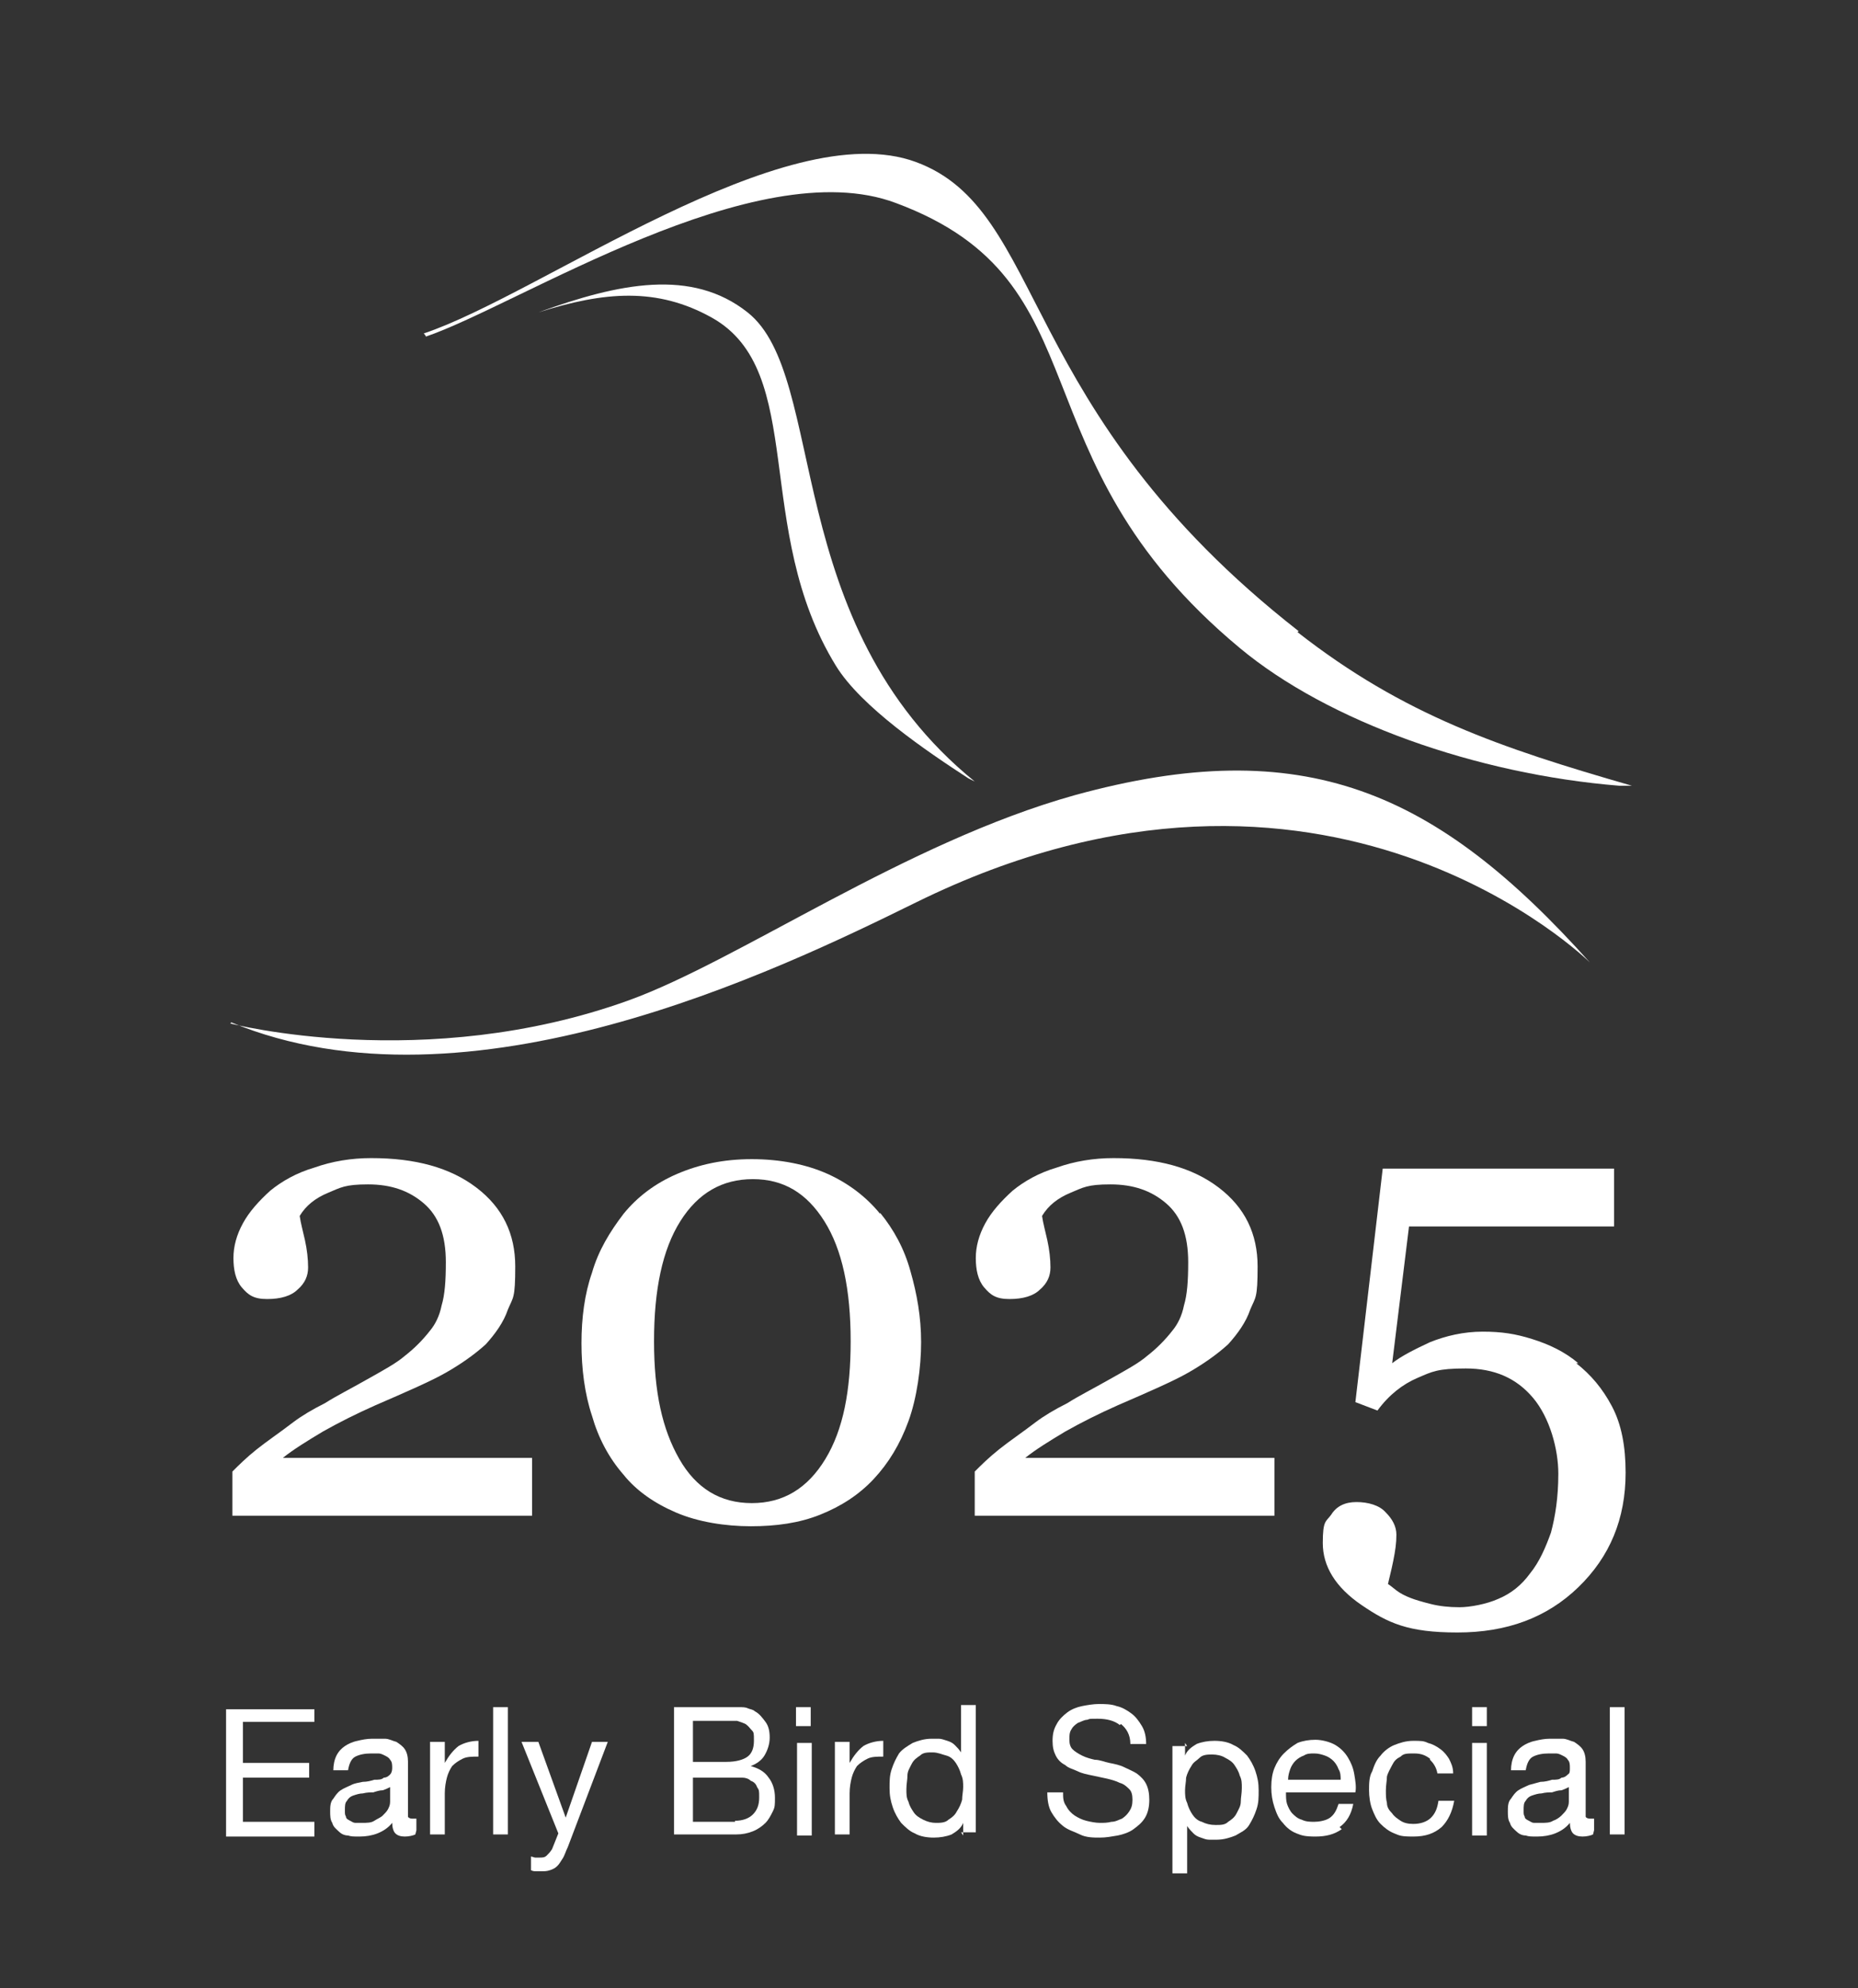 <?xml version="1.0" encoding="UTF-8"?>
<svg id="Layer_2" data-name="Layer 2" xmlns="http://www.w3.org/2000/svg" baseProfile="tiny" version="1.2" viewBox="0 0 176.7 189">
  <rect x="0" y="0" width="176.7" height="189" fill="#333333" stroke="none"/>
  <path d="M71.1,29.7c-5.3-4.2-12.2-2.8-19.9,0,0,0,0,0,0,0,6.3-2,11.3-2.4,16.5.5,9.1,5.1,3.8,20.1,11.8,33.1,2.4,3.9,8.6,8.1,12.6,10.7,0,0,.4.2.6.3-18.6-15.1-13.9-38.5-21.6-44.6Z" fill="#fff" stroke-width="0"/>
  <path d="M123.5,60c-27-21.1-23.9-40-36.4-44.6s-35.7,12.6-46.8,16.3c0,0,.2.2.2.3,8.8-3,31.4-17.7,44.7-12.7,20.2,7.5,10.8,24.1,32.7,42.3,8.4,7,22.5,12,36.1,13.1.4,0,.8,0,1.2,0-12.5-3.6-21.7-6.7-31.8-14.6Z" fill="#fff" stroke-width="0"/>
  <path d="M21.9,97.3s18.5,4.8,37.9-2.2c10.5-3.8,26.3-15,42.4-19.5,21.8-6,34.4-.4,49,15.9,0,0-25.1-24.9-64.1-5.7-13.2,6.5-42.6,20.7-65.1,11.4Z" fill="#fff" stroke-width="0"/>
  <g>
    <path d="M50.9,144.1h-28.8v-4.2c.6-.6,1.3-1.3,2.3-2.1s2.2-1.6,3.5-2.6c.8-.6,1.8-1.2,3-1.8,1.1-.7,2.5-1.4,3.9-2.2,1.6-.9,2.9-1.6,3.7-2.3.9-.7,1.7-1.5,2.4-2.4.5-.6.9-1.4,1.1-2.4.3-1,.4-2.3.4-4.1,0-2.6-.7-4.4-2.1-5.6-1.4-1.2-3.1-1.8-5.3-1.8s-2.6.3-3.8.8c-1.2.5-2.1,1.2-2.7,2.2.1.7.3,1.4.5,2.3.2.9.3,1.8.3,2.6s-.3,1.5-1,2.1c-.6.6-1.6.9-2.9.9s-1.8-.4-2.4-1.1c-.6-.7-.8-1.7-.8-2.8s.3-2.2.9-3.3,1.5-2.1,2.6-3.1c1.1-.9,2.5-1.7,4.2-2.2,1.7-.6,3.5-.9,5.4-.9,4.2,0,7.5.9,10,2.8,2.5,1.9,3.7,4.4,3.7,7.5s-.2,2.9-.7,4.1c-.4,1.2-1.2,2.3-2.1,3.3-1.1,1-2.4,1.9-3.8,2.7s-3.7,1.8-6.7,3.1c-1.8.8-3.4,1.6-5,2.5-1.5.9-2.8,1.7-3.8,2.5h23.7v5.5Z" fill="#fff" stroke-width="0"/>
    <path d="M83.7,115.3c1.3,1.6,2.3,3.4,2.9,5.6.6,2.1,1,4.3,1,6.7s-.4,5.3-1.2,7.5-1.9,4-3.3,5.5c-1.4,1.5-3.1,2.6-5.1,3.4-2,.8-4.2,1.1-6.6,1.1s-5-.4-7.1-1.3c-2.1-.9-3.8-2.1-5-3.6-1.4-1.6-2.4-3.5-3-5.6-.7-2.1-1-4.5-1-6.9s.3-4.7,1-6.7c.6-2.1,1.7-3.9,3-5.6,1.3-1.6,3-2.9,5.1-3.8s4.4-1.4,7.1-1.4,5.2.5,7.2,1.4c2,.9,3.7,2.2,5,3.8ZM80.9,127.5c0-4.9-.8-8.7-2.5-11.4-1.7-2.7-3.9-4-6.8-4s-5.2,1.3-6.9,4c-1.7,2.7-2.5,6.5-2.5,11.4s.8,8.4,2.4,11.2c1.6,2.8,3.9,4.2,6.9,4.2s5.3-1.4,7-4.2,2.4-6.5,2.4-11.2Z" fill="#fff" stroke-width="0"/>
    <path d="M121.5,144.1h-28.8v-4.2c.6-.6,1.3-1.3,2.3-2.1s2.2-1.6,3.5-2.6c.8-.6,1.8-1.2,3-1.8,1.1-.7,2.5-1.4,3.9-2.2,1.6-.9,2.9-1.6,3.7-2.3.9-.7,1.7-1.5,2.4-2.4.5-.6.9-1.4,1.1-2.4.3-1,.4-2.3.4-4.1,0-2.6-.7-4.4-2.1-5.6-1.4-1.2-3.1-1.8-5.3-1.8s-2.6.3-3.8.8c-1.2.5-2.1,1.2-2.7,2.2.1.7.3,1.4.5,2.3.2.9.3,1.8.3,2.6s-.3,1.5-1,2.1c-.6.6-1.6.9-2.9.9s-1.8-.4-2.4-1.1c-.6-.7-.8-1.7-.8-2.8s.3-2.2.9-3.3,1.5-2.1,2.6-3.1c1.1-.9,2.5-1.7,4.2-2.2,1.7-.6,3.5-.9,5.4-.9,4.2,0,7.5.9,10,2.8,2.5,1.9,3.7,4.4,3.7,7.5s-.2,2.9-.7,4.1c-.4,1.2-1.2,2.3-2.1,3.3-1.1,1-2.4,1.9-3.8,2.7s-3.7,1.8-6.7,3.1c-1.8.8-3.4,1.6-5,2.5-1.5.9-2.8,1.7-3.8,2.5h23.7v5.5Z" fill="#fff" stroke-width="0"/>
    <path d="M149.9,129.6c1.4,1.1,2.5,2.4,3.4,4.1s1.3,3.8,1.3,6.3c0,4.4-1.5,8-4.5,10.9-3,2.9-6.8,4.3-11.5,4.3s-6.6-.9-9.1-2.6c-2.5-1.7-3.7-3.7-3.7-5.9s.3-2,.8-2.7c.5-.8,1.3-1.2,2.4-1.2s2.2.3,2.8,1c.6.6,1,1.3,1,2.1s-.1,1.5-.3,2.5c-.2,1-.4,1.7-.5,2.2.2.1.4.3.8.6s.8.5,1.3.7c.5.2,1.2.4,2,.6.8.2,1.7.3,2.7.3s2.6-.3,3.7-.8c1.2-.5,2.2-1.3,3-2.4.9-1.1,1.5-2.5,2-3.9.4-1.5.7-3.3.7-5.6s-.8-5.3-2.4-7.2c-1.6-1.9-3.7-2.8-6.4-2.8s-3.2.3-4.6.9-2.7,1.6-3.8,3.1l-2.1-.8,2.6-22.2h22v5.5h-19.5l-1.6,13c.9-.7,2.1-1.3,3.6-2,1.5-.6,3.2-1,5-1s3.1.2,4.7.7c1.6.5,3.1,1.2,4.4,2.3Z" fill="#fff" stroke-width="0"/>
    <path d="M29.9,162.3v1.4h-6.8v3.9h6.3v1.4h-6.3v4.2h6.8v1.4h-8.4v-12.1h8.4Z" fill="#fff" stroke-width="0"/>
    <path d="M39.5,174.4c-.2.1-.6.2-1,.2s-.7-.1-.9-.3c-.2-.2-.3-.6-.3-1-.4.5-.9.8-1.4,1-.5.2-1.1.3-1.7.3s-.8,0-1.1-.1c-.4,0-.7-.2-.9-.4s-.5-.4-.6-.8c-.2-.3-.2-.7-.2-1.1s0-.9.3-1.2c.2-.3.4-.6.7-.8s.6-.3,1-.5.7-.2,1.1-.3c.4,0,.8-.1,1.1-.2.4,0,.7,0,.9-.2.3,0,.5-.2.6-.3s.2-.3.2-.6,0-.6-.2-.8c-.1-.2-.3-.3-.5-.4-.2-.1-.4-.2-.6-.2s-.5,0-.7,0c-.6,0-1.1.1-1.5.3s-.6.7-.7,1.3h-1.4c0-.5.1-1,.3-1.4s.5-.7.8-.9c.3-.2.7-.4,1.2-.5.4-.1.9-.2,1.4-.2s.8,0,1.2,0c.4,0,.7.2,1.1.3.3.2.6.4.8.7s.3.7.3,1.2v4.5c0,.3,0,.6,0,.7s.2.2.4.2.3,0,.4,0v1.1ZM37.1,169.9c-.2.1-.4.2-.7.3-.3,0-.6.1-.9.2-.3,0-.6,0-1,.1-.3,0-.6.1-.9.2s-.5.3-.6.5c-.2.2-.2.5-.2.9s0,.4.1.6c0,.2.2.3.4.4.2.1.3.2.5.2.2,0,.4,0,.6,0,.5,0,.9,0,1.2-.2s.6-.3.8-.5c.2-.2.4-.4.5-.6.1-.2.2-.4.2-.7v-1.5Z" fill="#fff" stroke-width="0"/>
    <path d="M42.3,165.7v1.9h0c.4-.7.8-1.2,1.3-1.6.5-.3,1.2-.5,1.9-.5v1.5c-.6,0-1.1,0-1.5.2-.4.2-.7.4-1,.7-.2.3-.4.7-.5,1.1-.1.4-.2.9-.2,1.5v3.9h-1.4v-8.8h1.4Z" fill="#fff" stroke-width="0"/>
    <path d="M48.3,162.3v12.1h-1.4v-12.1h1.4Z" fill="#fff" stroke-width="0"/>
    <path d="M54,175.6c-.2.4-.3.8-.5,1.1s-.3.5-.5.7c-.2.2-.4.3-.7.4s-.5.1-.8.1-.3,0-.5,0c-.2,0-.3,0-.5-.1v-1.3c.1,0,.3.1.4.1.2,0,.3,0,.4,0,.3,0,.5,0,.7-.2s.3-.3.5-.6l.6-1.5-3.5-8.7h1.6l2.6,7.2h0l2.5-7.2h1.5l-3.8,10Z" fill="#fff" stroke-width="0"/>
    <path d="M68.6,162.3c.3,0,.5,0,.8,0,.3,0,.6,0,.9,0s.6,0,.8.1.5.1.7.3c.4.2.7.6,1,1s.4.9.4,1.5-.2,1.2-.5,1.7c-.3.5-.8.8-1.3,1h0c.7.2,1.3.5,1.7,1.1.4.5.6,1.2.6,1.9s0,.9-.2,1.3c-.2.4-.4.8-.7,1.1-.3.3-.7.6-1.2.8-.5.2-1,.3-1.6.3h-5.9v-12.1h4.4ZM69.1,167.5c.9,0,1.6-.2,2-.5s.6-.8.6-1.5,0-.8-.2-1-.3-.4-.6-.6c-.2-.1-.5-.2-.8-.3-.3,0-.6,0-1,0h-3.2v3.9h3.2ZM69.9,173.1c.7,0,1.3-.2,1.7-.6.4-.4.6-.9.6-1.6s0-.7-.2-1c-.1-.3-.3-.5-.6-.6-.2-.2-.5-.3-.8-.3-.3,0-.6,0-1,0h-3.7v4.2h4Z" fill="#fff" stroke-width="0"/>
    <path d="M75.7,164.1v-1.8h1.4v1.8h-1.4ZM77.2,165.7v8.8h-1.4v-8.8h1.4Z" fill="#fff" stroke-width="0"/>
    <path d="M80.8,165.7v1.9h0c.4-.7.8-1.2,1.3-1.6.5-.3,1.2-.5,1.9-.5v1.5c-.6,0-1.1,0-1.5.2-.4.2-.7.4-1,.7-.2.3-.4.7-.5,1.1-.1.4-.2.9-.2,1.5v3.9h-1.4v-8.8h1.4Z" fill="#fff" stroke-width="0"/>
    <path d="M91.6,174.5v-1.2h0c-.2.5-.6.8-1.1,1.1-.5.2-1.1.3-1.7.3s-1.3-.1-1.8-.4c-.5-.2-.9-.6-1.3-1-.3-.4-.6-.9-.8-1.5-.2-.6-.3-1.1-.3-1.8s0-1.2.2-1.8c.2-.6.4-1,.7-1.5.3-.4.8-.7,1.3-1,.5-.2,1.1-.4,1.8-.4s.5,0,.7,0,.5.1.8.2.5.2.7.4.4.4.6.7h0v-4.5h1.4v12.1h-1.4ZM86.4,171.3c.1.4.3.7.5,1,.2.3.5.5.9.7s.8.3,1.2.3.9,0,1.2-.3c.3-.2.6-.4.8-.8.2-.3.4-.7.5-1.1,0-.4.1-.8.1-1.2s0-.8-.2-1.2c-.1-.4-.3-.8-.5-1.1-.2-.3-.5-.6-.9-.7s-.8-.3-1.3-.3-.9,0-1.2.3c-.3.2-.6.4-.8.8s-.4.7-.4,1.1-.1.8-.1,1.3,0,.8.2,1.2Z" fill="#fff" stroke-width="0"/>
    <path d="M106.5,164c-.5-.4-1.2-.6-2.1-.6s-.7,0-1,.1c-.3,0-.6.2-.9.3-.3.2-.5.4-.6.6-.2.3-.2.6-.2,1s.1.7.3.9c.2.2.5.4.9.6s.8.3,1.2.4c.5,0,.9.2,1.4.3s1,.2,1.4.4.9.4,1.2.6c.4.3.7.6.9,1,.2.4.3.9.3,1.5s-.1,1.2-.4,1.7-.7.8-1.1,1.1-1,.5-1.5.6c-.6.1-1.1.2-1.7.2s-1.3,0-1.9-.3-1.1-.4-1.6-.8-.8-.8-1.1-1.3c-.3-.5-.4-1.2-.4-1.9h1.5c0,.5,0,.9.3,1.3.2.4.5.7.8.9.3.2.7.4,1.1.5.4.1.9.2,1.3.2s.7,0,1.1-.1c.4,0,.7-.2,1-.3.3-.2.5-.4.7-.7.2-.3.3-.6.3-1.1s-.1-.8-.3-1-.5-.5-.9-.6c-.4-.2-.8-.3-1.2-.4-.5-.1-.9-.2-1.4-.3-.5-.1-1-.2-1.4-.4s-.9-.3-1.2-.6c-.4-.2-.7-.5-.9-.9-.2-.4-.3-.8-.3-1.4s.1-1.1.4-1.6c.2-.4.6-.8,1-1.1s.9-.5,1.4-.6c.5-.1,1.1-.2,1.6-.2s1.2,0,1.7.2c.5.1,1,.4,1.4.7s.7.7,1,1.2.4,1.1.4,1.7h-1.5c0-.9-.4-1.5-.9-1.9Z" fill="#fff" stroke-width="0"/>
    <path d="M112.7,165.7v1.2h0c.2-.5.6-.8,1.1-1.1.5-.2,1.1-.3,1.7-.3s1.3.1,1.8.4c.5.2.9.6,1.3,1,.3.4.6.9.8,1.5.2.6.3,1.1.3,1.8s0,1.2-.2,1.8c-.2.6-.4,1-.7,1.5s-.8.7-1.3,1c-.5.2-1.1.4-1.8.4s-.5,0-.7,0c-.3,0-.5-.1-.8-.2-.3-.1-.5-.2-.7-.4-.2-.2-.4-.4-.6-.7h0v4.5h-1.4v-12.1h1.4ZM117.9,168.8c-.1-.4-.3-.7-.5-1-.2-.3-.5-.5-.9-.7-.3-.2-.8-.3-1.2-.3s-.9,0-1.2.3-.6.4-.8.8c-.2.3-.4.7-.5,1.1,0,.4-.1.8-.1,1.2s0,.8.2,1.2c.1.4.3.8.5,1.1.2.3.5.6.9.7.4.2.8.3,1.3.3s.9,0,1.2-.3c.3-.2.6-.4.8-.8s.4-.7.4-1.1c0-.4.1-.8.1-1.3s0-.8-.2-1.2Z" fill="#fff" stroke-width="0"/>
    <path d="M127.6,173.9c-.7.5-1.5.7-2.5.7s-1.3-.1-1.8-.3-.9-.5-1.3-1c-.4-.4-.6-.9-.8-1.5-.2-.6-.3-1.2-.3-1.9,0-.7.1-1.3.3-1.8s.5-1,.9-1.4.8-.7,1.3-1c.5-.2,1.1-.3,1.7-.3s1.4.2,1.9.5c.5.3.9.7,1.2,1.2.3.5.5,1,.6,1.6.1.6.2,1.2.1,1.7h-6.6c0,.4,0,.8.1,1.1.1.3.3.7.5.9s.5.5.9.6c.4.2.8.2,1.2.2s1.1-.1,1.5-.4c.4-.3.6-.7.8-1.3h1.4c-.2,1-.6,1.7-1.3,2.2ZM127.3,168.2c-.1-.3-.3-.6-.5-.8s-.5-.4-.8-.5c-.3-.1-.6-.2-1-.2s-.7,0-1,.2c-.3.1-.6.3-.8.5-.2.2-.4.5-.5.8-.1.3-.2.6-.2,1h5c0-.3,0-.7-.2-1Z" fill="#fff" stroke-width="0"/>
    <path d="M136,167.2c-.4-.3-.8-.5-1.5-.5s-1,0-1.3.3c-.4.2-.6.4-.8.8s-.4.7-.5,1.1c0,.4-.1.8-.1,1.3s0,.8.1,1.2c0,.4.2.7.5,1,.2.3.5.5.8.7.3.2.7.3,1.2.3.7,0,1.3-.2,1.7-.6s.6-.9.7-1.6h1.5c-.2,1.1-.6,1.9-1.2,2.5-.7.6-1.5.9-2.7.9s-1.3-.1-1.8-.3c-.5-.2-.9-.5-1.3-.9s-.6-.9-.8-1.4c-.2-.5-.3-1.2-.3-1.8s0-1.3.3-1.8c.2-.6.4-1.1.8-1.5.3-.4.8-.8,1.3-1,.5-.2,1.1-.4,1.8-.4s1,0,1.4.2c.4.1.8.3,1.2.6s.6.6.8.9c.2.4.4.8.4,1.4h-1.5c-.1-.6-.4-1-.7-1.3Z" fill="#fff" stroke-width="0"/>
    <path d="M140,164.1v-1.8h1.4v1.8h-1.4ZM141.4,165.7v8.8h-1.4v-8.8h1.4Z" fill="#fff" stroke-width="0"/>
    <path d="M151.5,174.4c-.2.1-.6.2-1,.2s-.7-.1-.9-.3c-.2-.2-.3-.6-.3-1-.4.5-.9.8-1.4,1-.5.2-1.1.3-1.7.3s-.8,0-1.1-.1c-.4,0-.7-.2-.9-.4s-.5-.4-.6-.8c-.2-.3-.2-.7-.2-1.1s0-.9.3-1.2c.2-.3.4-.6.7-.8.3-.2.6-.3,1-.5.4-.1.7-.2,1.1-.3.4,0,.8-.1,1.1-.2.4,0,.7,0,.9-.2.3,0,.5-.2.6-.3.2-.1.2-.3.2-.6s0-.6-.2-.8c-.1-.2-.3-.3-.5-.4-.2-.1-.4-.2-.6-.2s-.5,0-.7,0c-.6,0-1.1.1-1.5.3-.4.2-.6.7-.7,1.3h-1.4c0-.5.1-1,.3-1.4s.5-.7.8-.9c.3-.2.7-.4,1.2-.5.4-.1.9-.2,1.4-.2s.8,0,1.2,0,.7.2,1.1.3c.3.2.6.4.8.7.2.3.3.7.3,1.2v4.5c0,.3,0,.6,0,.7s.2.2.4.2.3,0,.4,0v1.1ZM149.2,169.9c-.2.1-.4.2-.7.3-.3,0-.6.1-.9.2-.3,0-.6,0-1,.1-.3,0-.6.1-.9.2-.3.1-.5.3-.6.5-.2.2-.2.5-.2.9s0,.4.1.6c0,.2.2.3.4.4.2.1.3.2.5.2s.4,0,.6,0c.5,0,.9,0,1.2-.2.3-.1.6-.3.8-.5.2-.2.4-.4.5-.6.1-.2.2-.4.2-.7v-1.5Z" fill="#fff" stroke-width="0"/>
    <path d="M154.5,162.3v12.1h-1.4v-12.1h1.4Z" fill="#fff" stroke-width="0"/>
  </g>
</svg>